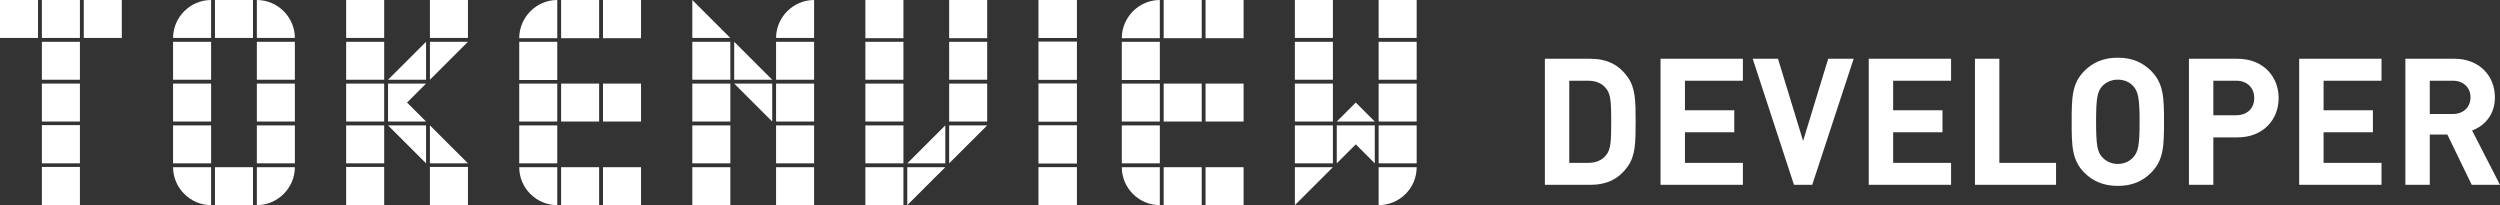 <?xml version="1.0" encoding="UTF-8"?>
<svg width="390px" height="32px" viewBox="0 0 390 32" version="1.1" xmlns="http://www.w3.org/2000/svg" xmlns:xlink="http://www.w3.org/1999/xlink">
    <rect x="0" y="0" width="390" height="32" fill="#333333" stroke="none"/>
    <title>编组 21</title>
    <g id="页面-1" stroke="none" stroke-width="1" fill="none" fill-rule="evenodd">
        <g id="注册-输入" transform="translate(-765, -168)" fill="#ffffff">
            <g id="编组-21" transform="translate(765, 168)">
                <path d="M40.068,32 L40.068,26.079 L46,26.079 C46,29.319 43.315,32 40.068,32 L40.068,32 Z M40.068,25.479 L46,25.479 L46,19.559 L40.068,19.559 L40.068,25.479 Z M40.068,18.96 L46,18.96 L46,13.04 L40.068,13.04 L40.068,18.96 Z M40.068,12.44 L46,12.44 L46,6.52 L40.068,6.52 L40.068,12.44 Z M40.068,5.92 L40.068,0 C43.315,0 46,2.679 46,5.92 L40.068,5.92 Z M33.532,32 L39.467,32 L39.467,26.079 L33.532,26.079 L33.532,32 Z M33.532,5.92 L39.467,5.92 L39.467,0 L33.532,0 L33.532,5.92 Z M27,26.079 L32.932,26.079 L32.932,32 C29.685,32 27,29.319 27,26.079 L27,26.079 Z M27,25.479 L32.932,25.479 L32.932,19.559 L27,19.559 L27,25.479 Z M27,18.96 L32.932,18.96 L32.932,13.04 L27,13.04 L27,18.96 Z M27,12.44 L32.932,12.44 L32.932,6.52 L27,6.52 L27,12.44 Z M27,5.92 C27,2.679 29.685,0 32.932,0 L32.932,5.92 L27,5.92 Z" id="Fill-1"></path>
                <path d="M67.068,32 L73,32 L73,26.039 L67.068,26.039 L67.068,32 Z M67.068,25.479 L67.068,19.559 L73,25.479 L67.068,25.479 Z M67.068,12.44 L67.068,6.52 L73,6.52 L67.068,12.44 Z M67.068,5.92 L73,5.92 L73,0 L67.068,0 L67.068,5.92 Z M60.533,19.559 L66.466,19.559 L66.466,25.479 L60.533,19.559 Z M60.533,18.96 L60.533,13.04 L66.466,13.04 L63.499,15.999 L66.466,18.96 L60.533,18.96 Z M60.533,12.44 L66.466,6.52 L66.466,12.44 L60.533,12.44 Z M54,32 L59.932,32 L59.932,26.039 L54,26.039 L54,32 Z M54,25.479 L59.932,25.479 L59.932,19.559 L54,19.559 L54,25.479 Z M54,18.96 L59.932,18.96 L59.932,13.04 L54,13.04 L54,18.96 Z M54,12.44 L59.932,12.44 L59.932,6.52 L54,6.52 L54,12.44 Z M54,5.92 L59.932,5.92 L59.932,0 L54,0 L54,5.92 Z" id="Fill-3"></path>
                <path d="M94.067,32 L100,32 L100,26.079 L94.067,26.079 L94.067,32 Z M94.067,18.96 L100,18.96 L100,13.04 L94.067,13.04 L94.067,18.96 Z M94.067,5.96 L100,5.96 L100,0 L94.067,0 L94.067,5.96 Z M87.534,32 L93.465,32 L93.465,26.079 L87.534,26.079 L87.534,32 Z M87.534,18.96 L93.465,18.96 L93.465,13.04 L87.534,13.04 L87.534,18.96 Z M87.534,5.96 L93.465,5.96 L93.465,0 L87.534,0 L87.534,5.96 Z M81,26.079 L86.933,26.079 L86.933,32 C83.686,32 81,29.359 81,26.079 L81,26.079 Z M81,25.479 L86.933,25.479 L86.933,19.559 L81,19.559 L81,25.479 Z M81,18.96 L86.933,18.96 L86.933,13.04 L81,13.04 L81,18.96 Z M81,12.48 L86.933,12.48 L86.933,6.52 L81,6.52 L81,12.48 Z M81,5.96 C81,2.68 83.686,0 86.933,0 L86.933,5.96 L81,5.96 Z" id="Fill-5"></path>
                <path d="M121.067,32 L127,32 L127,26.08 L121.067,26.08 L121.067,32 Z M121.067,25.48 L127,25.48 L127,19.56 L121.067,19.56 L121.067,25.48 Z M121.067,18.961 L127,18.961 L127,13.04 L121.067,13.04 L121.067,18.961 Z M121.067,12.44 L127,12.44 L127,6.52 L121.067,6.52 L121.067,12.44 Z M121.067,5.92 C121.067,2.68 123.753,0 127,0 L127,5.92 L121.067,5.92 Z M114.534,13.04 L120.466,13.04 L120.466,18.96 L114.534,13.04 Z M114.534,12.44 L114.534,6.52 L120.466,12.44 L114.534,12.44 Z M108,32 L113.933,32 L113.933,26.08 L108,26.08 L108,32 Z M108,25.48 L113.933,25.48 L113.933,19.56 L108,19.56 L108,25.48 Z M108,18.961 L113.933,18.961 L113.933,13.04 L108,13.04 L108,18.961 Z M108,12.44 L113.933,12.44 L113.933,6.52 L108,6.52 L108,12.44 Z M108,5.92 L108,0 L113.933,5.92 L108,5.92 Z" id="Fill-6"></path>
                <path d="M148.068,25.48 L148.068,19.56 L154,19.56 L148.068,25.48 Z M148.068,18.96 L154,18.96 L154,13.039 L148.068,13.039 L148.068,18.96 Z M148.068,12.44 L154,12.44 L154,6.52 L148.068,6.52 L148.068,12.44 Z M148.068,5.96 L154,5.96 L154,0 L148.068,0 L148.068,5.96 Z M141.535,32 L141.535,26.08 L147.467,26.08 L141.535,32 Z M141.535,25.48 L147.467,19.56 L147.467,25.48 L141.535,25.48 Z M135,32 L140.933,32 L140.933,26.08 L135,26.08 L135,32 Z M135,25.48 L140.933,25.48 L140.933,19.56 L135,19.56 L135,25.48 Z M135,18.96 L140.933,18.96 L140.933,13.039 L135,13.039 L135,18.96 Z M135,12.44 L140.933,12.44 L140.933,6.52 L135,6.52 L135,12.44 Z M135,5.96 L140.933,5.96 L140.933,0 L135,0 L135,5.96 Z" id="Fill-7"></path>
                <path d="M162,32 L168,32 L168,26.072 L162,26.072 L162,32 Z M162,25.511 L168,25.511 L168,19.544 L162,19.544 L162,25.511 Z M162,18.984 L168,18.984 L168,13.016 L162,13.016 L162,18.984 Z M162,12.456 L168,12.456 L168,6.488 L162,6.488 L162,12.456 Z M162,5.927 L168,5.927 L168,0 L162,0 L162,5.927 Z" id="Fill-8"></path>
                <path d="M188.068,32 L194,32 L194,26.079 L188.068,26.079 L188.068,32 Z M188.068,18.96 L194,18.96 L194,13.04 L188.068,13.04 L188.068,18.96 Z M188.068,5.96 L194,5.96 L194,0 L188.068,0 L188.068,5.96 Z M181.535,32 L187.467,32 L187.467,26.079 L181.535,26.079 L181.535,32 Z M181.535,18.96 L187.467,18.96 L187.467,13.04 L181.535,13.04 L181.535,18.96 Z M181.535,5.96 L187.467,5.96 L187.467,0 L181.535,0 L181.535,5.96 Z M175,26.079 L180.932,26.079 L180.932,32 C177.687,32 175,29.359 175,26.079 L175,26.079 Z M175,25.479 L180.934,25.479 L180.934,19.559 L175,19.559 L175,25.479 Z M175,18.96 L180.934,18.96 L180.934,13.04 L175,13.04 L175,18.96 Z M175,12.48 L180.934,12.48 L180.934,6.52 L175,6.52 L175,12.48 Z M175,5.96 C175,2.68 177.687,0 180.932,0 L180.932,5.96 L175,5.96 Z" id="Fill-9"></path>
                <path d="M215.067,26.079 L221,26.079 C221,29.349 218.344,32 215.067,32 L215.067,26.079 Z M215.067,25.479 L221,25.479 L221,19.559 L215.067,19.559 L215.067,25.479 Z M215.067,18.96 L221,18.96 L221,13.04 L215.067,13.04 L215.067,18.96 Z M215.067,12.44 L221,12.44 L221,6.52 L215.067,6.52 L215.067,12.44 Z M215.067,5.92 L221,5.92 L221,0 L215.067,0 L215.067,5.92 Z M211.5,22.519 L208.534,25.479 L208.534,19.559 L214.466,19.559 L214.466,25.479 L211.5,22.519 Z M208.534,18.96 L211.5,15.999 L214.466,18.96 L208.534,18.96 Z M202,32 L202,26.079 L207.932,26.079 L202,32 Z M202,25.479 L207.932,25.479 L207.932,19.559 L202,19.559 L202,25.479 Z M202,18.96 L207.932,18.96 L207.932,13.04 L202,13.04 L202,18.96 Z M202,12.44 L207.932,12.44 L207.932,6.52 L202,6.52 L202,12.44 Z M202,5.92 L207.932,5.92 L207.932,0 L202,0 L202,5.92 Z" id="Fill-10"></path>
                <path d="M13.068,5.919 L19,5.919 L19,0 L13.068,0 L13.068,5.919 Z M6.533,32 L12.466,32 L12.466,26.041 L6.533,26.041 L6.533,32 Z M6.533,25.48 L12.466,25.48 L12.466,19.519 L6.533,19.519 L6.533,25.48 Z M6.533,18.96 L12.466,18.96 L12.466,13.04 L6.533,13.04 L6.533,18.96 Z M6.533,12.439 L12.466,12.439 L12.466,6.52 L6.533,6.52 L6.533,12.439 Z M6.533,5.919 L12.466,5.919 L12.466,0 L6.533,0 L6.533,5.919 Z M0,5.919 L5.933,5.919 L5.933,0 L0,0 L0,5.919 Z" id="Fill-11"></path>
                <path d="M248.038,28.834 C250.694,28.834 252.529,27.923 253.926,25.961 C255.13,24.276 255.158,22.26 255.158,19 C255.158,15.74 255.13,13.724 253.926,12.039 C252.529,10.077 250.694,9.166 248.038,9.166 L241,9.166 L241,28.834 L248.038,28.834 Z M247.709,25.409 L244.806,25.409 L244.806,12.591 L247.709,12.591 C248.996,12.591 249.927,13.006 250.557,13.807 C251.269,14.663 251.351,15.906 251.351,19 C251.351,22.094 251.269,23.337 250.557,24.193 C249.927,24.994 248.996,25.409 247.709,25.409 Z M271.89,28.834 L271.89,25.409 L262.853,25.409 L262.853,20.63 L270.548,20.63 L270.548,17.204 L262.853,17.204 L262.853,12.591 L271.89,12.591 L271.89,9.166 L259.046,9.166 L259.046,28.834 L271.89,28.834 Z M282.707,28.834 L289.17,9.166 L285.199,9.166 L281.283,21.983 L277.367,9.166 L273.423,9.166 L279.859,28.834 L282.707,28.834 Z M304.368,28.834 L304.368,25.409 L295.331,25.409 L295.331,20.63 L303.026,20.63 L303.026,17.204 L295.331,17.204 L295.331,12.591 L304.368,12.591 L304.368,9.166 L291.525,9.166 L291.525,28.834 L304.368,28.834 Z M320.744,28.834 L320.744,25.409 L311.899,25.409 L311.899,9.166 L308.092,9.166 L308.092,28.834 L320.744,28.834 Z M330.384,29 C332.629,29 334.272,28.254 335.587,26.928 C337.531,24.967 337.586,22.757 337.586,19 C337.586,15.243 337.531,13.033 335.587,11.072 C334.272,9.746 332.629,9 330.384,9 C328.138,9 326.468,9.746 325.153,11.072 C323.209,13.033 323.181,15.243 323.181,19 C323.181,22.757 323.209,24.967 325.153,26.928 C326.468,28.254 328.138,29 330.384,29 Z M330.384,25.575 C329.343,25.575 328.494,25.133 327.919,24.497 C327.207,23.669 326.988,22.757 326.988,19 C326.988,15.243 327.207,14.304 327.919,13.475 C328.494,12.84 329.343,12.425 330.384,12.425 C331.424,12.425 332.273,12.84 332.821,13.475 C333.533,14.304 333.779,15.243 333.779,19 C333.779,22.757 333.533,23.669 332.821,24.497 C332.273,25.133 331.424,25.575 330.384,25.575 Z M345.281,28.834 L345.281,21.431 L349.033,21.431 C353.085,21.431 355.468,18.641 355.468,15.298 C355.468,11.956 353.085,9.166 349.033,9.166 L341.474,9.166 L341.474,28.834 L345.281,28.834 Z M348.841,17.978 L345.281,17.978 L345.281,12.591 L348.841,12.591 C350.566,12.591 351.661,13.696 351.661,15.298 C351.661,16.901 350.566,17.978 348.841,17.978 Z M371.515,28.834 L371.515,25.409 L362.478,25.409 L362.478,20.63 L370.173,20.63 L370.173,17.204 L362.478,17.204 L362.478,12.591 L371.515,12.591 L371.515,9.166 L358.672,9.166 L358.672,28.834 L371.515,28.834 Z M379.046,28.834 L379.046,20.989 L381.785,20.989 L385.591,28.834 L390,28.834 L385.646,20.354 C387.535,19.663 389.206,17.95 389.206,15.188 C389.206,11.901 386.851,9.166 382.88,9.166 L375.24,9.166 L375.24,28.834 L379.046,28.834 Z M382.634,17.785 L379.046,17.785 L379.046,12.591 L382.634,12.591 C384.304,12.591 385.399,13.669 385.399,15.188 C385.399,16.707 384.304,17.785 382.634,17.785 Z" id="DEVELOPER" fill-rule="nonzero"></path>
            </g>
        </g>
    </g>
</svg>